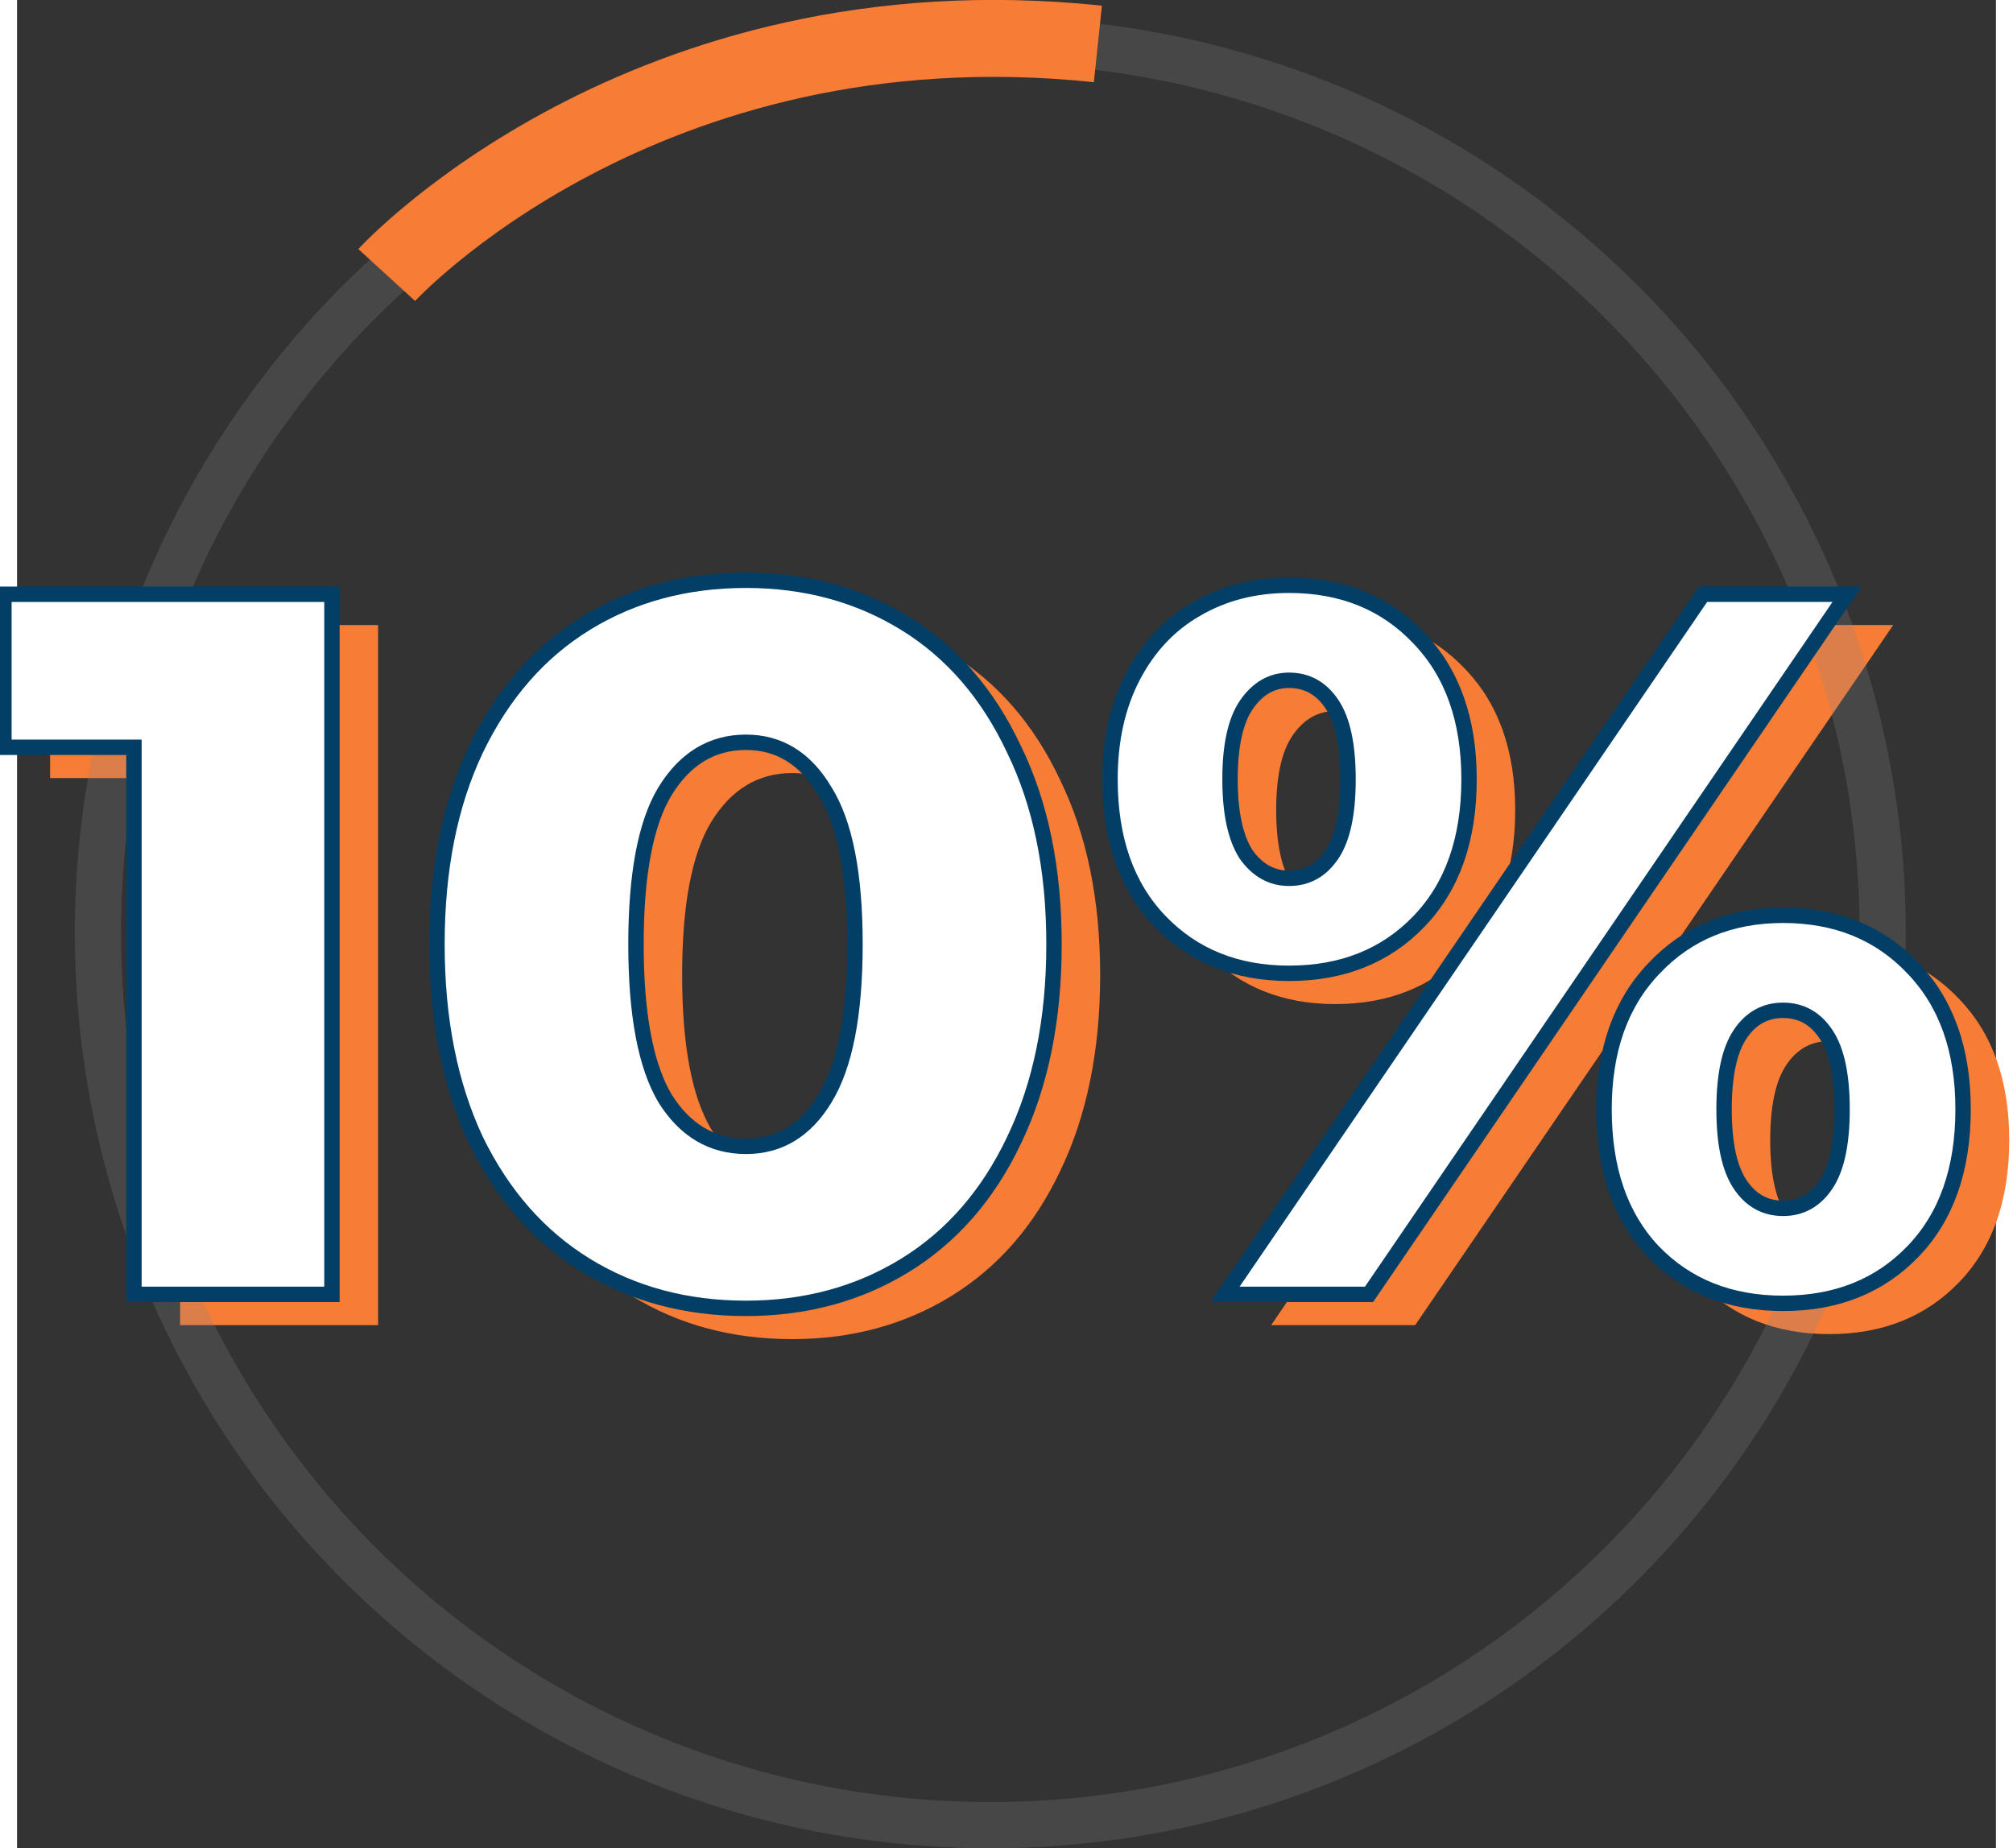 <?xml version="1.0" encoding="UTF-8" standalone="no"?>
<svg
   xmlns:dc="http://purl.org/dc/elements/1.1/"
   xmlns:cc="http://creativecommons.org/ns#"
   xmlns:rdf="http://www.w3.org/1999/02/22-rdf-syntax-ns#"
   xmlns:svg="http://www.w3.org/2000/svg"
   xmlns="http://www.w3.org/2000/svg"
   xmlns:sodipodi="http://sodipodi.sourceforge.net/DTD/sodipodi-0.dtd"
   xmlns:inkscape="http://www.inkscape.org/namespaces/inkscape"
   width="112.236"
   height="103.047"
   viewBox="0 0 128.62 120.123"
   version="1.1"
   id="svg15"
   sodipodi:docname="nefrologia_article_3.svg"
   inkscape:version="1.0.2-2 (e86c870879, 2021-01-15)">
  <rect x="0" y="0" width="128.62" height="120.123" fill="#333333" stroke="none"/>
  <defs
     id="defs19" />
  <sodipodi:namedview
     pagecolor="#ffffff"
     bordercolor="#666666"
     borderopacity="1"
     objecttolerance="10"
     gridtolerance="10"
     guidetolerance="10"
     inkscape:pageopacity="0"
     inkscape:pageshadow="2"
     inkscape:window-width="1920"
     inkscape:window-height="1017"
     id="namedview17"
     showgrid="false"
     inkscape:zoom="3.5214476"
     inkscape:cx="80.260365"
     inkscape:cy="80.559274"
     inkscape:window-x="1358"
     inkscape:window-y="-8"
     inkscape:window-maximized="1"
     inkscape:current-layer="Group_5209"
     fit-margin-top="0"
     fit-margin-left="0"
     fit-margin-right="0"
     fit-margin-bottom="0" />
  <g
     id="Group_5209"
     data-name="Group 5209"
     transform="translate(-1069.242,-1021.877)">
    <g
       aria-label="10%"
       transform="translate(1071,1045)"
       id="_10_"
       style="font-weight:800;font-size:65px;font-family:Montserrat-Black, Montserrat;fill:#f77c35">
      <path
         d="M 21.71,17.5 V 63 H 8.84 V 27.445 H 0.39 V 17.5 Z"
         id="path23" />
      <path
         d="m 48.62,63.91 q -5.85,0 -10.4,-2.795 -4.55,-2.795 -7.15,-8.125 -2.535,-5.395 -2.535,-12.74 0,-7.345 2.535,-12.675 2.6,-5.395 7.15,-8.19 4.55,-2.795 10.4,-2.795 5.785,0 10.335,2.795 4.55,2.795 7.085,8.19 2.6,5.33 2.6,12.675 0,7.345 -2.6,12.74 -2.535,5.33 -7.085,8.125 -4.55,2.795 -10.335,2.795 z m 0,-10.53 q 3.25,0 5.135,-3.12 1.95,-3.185 1.95,-10.01 0,-6.825 -1.95,-9.945 -1.885,-3.185 -5.135,-3.185 -3.315,0 -5.265,3.185 -1.885,3.12 -1.885,9.945 0,6.825 1.885,10.01 1.95,3.12 5.265,3.12 z"
         id="path25" />
      <path
         d="m 83.915,42.135 q -5.135,0 -8.385,-3.38 -3.25,-3.38 -3.25,-9.23 0,-3.835 1.495,-6.695 1.495,-2.86 4.095,-4.355 2.665,-1.56 6.045,-1.56 5.2,0 8.45,3.445 3.25,3.38 3.25,9.165 0,5.85 -3.25,9.23 -3.25,3.38 -8.45,3.38 z M 110.825,17.5 h 9.36 L 89.115,63 h -9.36 z M 83.915,35.96 q 1.755,0 2.795,-1.56 1.04,-1.56 1.04,-4.875 0,-3.315 -1.04,-4.875 -1.04,-1.56 -2.795,-1.56 -1.69,0 -2.795,1.625 -1.04,1.56 -1.04,4.81 0,3.25 1.04,4.875 1.105,1.56 2.795,1.56 z m 32.11,27.625 q -5.2,0 -8.45,-3.38 -3.185,-3.38 -3.185,-9.23 0,-5.785 3.25,-9.165 3.25,-3.445 8.385,-3.445 5.2,0 8.45,3.445 3.25,3.38 3.25,9.165 0,5.85 -3.25,9.23 -3.25,3.38 -8.45,3.38 z m 0,-6.175 q 1.755,0 2.795,-1.56 1.04,-1.56 1.04,-4.875 0,-3.315 -1.04,-4.875 -1.04,-1.56 -2.795,-1.56 -1.755,0 -2.795,1.56 -1.04,1.56 -1.04,4.875 0,3.315 1.04,4.875 1.04,1.56 2.795,1.56 z"
         id="path27" />
    </g>
    <g
       id="Ellipse_972"
       data-name="Ellipse 972"
       transform="translate(1073,1023)"
       fill="none"
       stroke="#878787"
       stroke-width="3"
       opacity="0.249">
      <path
         id="circle5"
         style="stroke:none"
         d="M 119,59.5 A 59.5,59.5 0 0 1 59.5,119 59.5,59.5 0 0 1 0,59.5 59.5,59.5 0 0 1 59.5,0 59.5,59.5 0 0 1 119,59.5 Z" />
      <path
         id="circle7"
         style="fill:none"
         d="m 117.5,59.5 a 58,58 0 0 1 -58,58 58,58 0 0 1 -58,-58 58,58 0 0 1 58,-58 58,58 0 0 1 58,58 z" />
    </g>
    <path
       id="Path_9851"
       data-name="Path 9851"
       d="m 1093.268,1039.751 c 0,0 16.595,-18.131 46.224,-15.019"
       fill="none"
       stroke="#f77c35"
       stroke-width="5.001" />
    <g
       aria-label="10%"
       transform="translate(1068,1043)"
       id="_10_2"
       style="font-weight:800;font-size:65px;font-family:Montserrat-Black, Montserrat;fill:#ffffff;stroke:#023e65;stroke-width:1">
      <path
         d="M 21.71,17.5 V 63 H 8.84 V 27.445 H 0.39 V 17.5 Z"
         id="path32" />
      <path
         d="m 48.62,63.91 q -5.85,0 -10.4,-2.795 -4.55,-2.795 -7.15,-8.125 -2.535,-5.395 -2.535,-12.74 0,-7.345 2.535,-12.675 2.6,-5.395 7.15,-8.19 4.55,-2.795 10.4,-2.795 5.785,0 10.335,2.795 4.55,2.795 7.085,8.19 2.6,5.33 2.6,12.675 0,7.345 -2.6,12.74 -2.535,5.33 -7.085,8.125 -4.55,2.795 -10.335,2.795 z m 0,-10.53 q 3.25,0 5.135,-3.12 1.95,-3.185 1.95,-10.01 0,-6.825 -1.95,-9.945 -1.885,-3.185 -5.135,-3.185 -3.315,0 -5.265,3.185 -1.885,3.12 -1.885,9.945 0,6.825 1.885,10.01 1.95,3.12 5.265,3.12 z"
         id="path34" />
      <path
         d="m 83.915,42.135 q -5.135,0 -8.385,-3.38 -3.25,-3.38 -3.25,-9.23 0,-3.835 1.495,-6.695 1.495,-2.86 4.095,-4.355 2.665,-1.56 6.045,-1.56 5.2,0 8.45,3.445 3.25,3.38 3.25,9.165 0,5.85 -3.25,9.23 -3.25,3.38 -8.45,3.38 z M 110.825,17.5 h 9.36 L 89.115,63 h -9.36 z M 83.915,35.96 q 1.755,0 2.795,-1.56 1.04,-1.56 1.04,-4.875 0,-3.315 -1.04,-4.875 -1.04,-1.56 -2.795,-1.56 -1.69,0 -2.795,1.625 -1.04,1.56 -1.04,4.81 0,3.25 1.04,4.875 1.105,1.56 2.795,1.56 z m 32.11,27.625 q -5.2,0 -8.45,-3.38 -3.185,-3.38 -3.185,-9.23 0,-5.785 3.25,-9.165 3.25,-3.445 8.385,-3.445 5.2,0 8.45,3.445 3.25,3.38 3.25,9.165 0,5.85 -3.25,9.23 -3.25,3.38 -8.45,3.38 z m 0,-6.175 q 1.755,0 2.795,-1.56 1.04,-1.56 1.04,-4.875 0,-3.315 -1.04,-4.875 -1.04,-1.56 -2.795,-1.56 -1.755,0 -2.795,1.56 -1.04,1.56 -1.04,4.875 0,3.315 1.04,4.875 1.04,1.56 2.795,1.56 z"
         id="path36" />
    </g>
  </g>
</svg>

